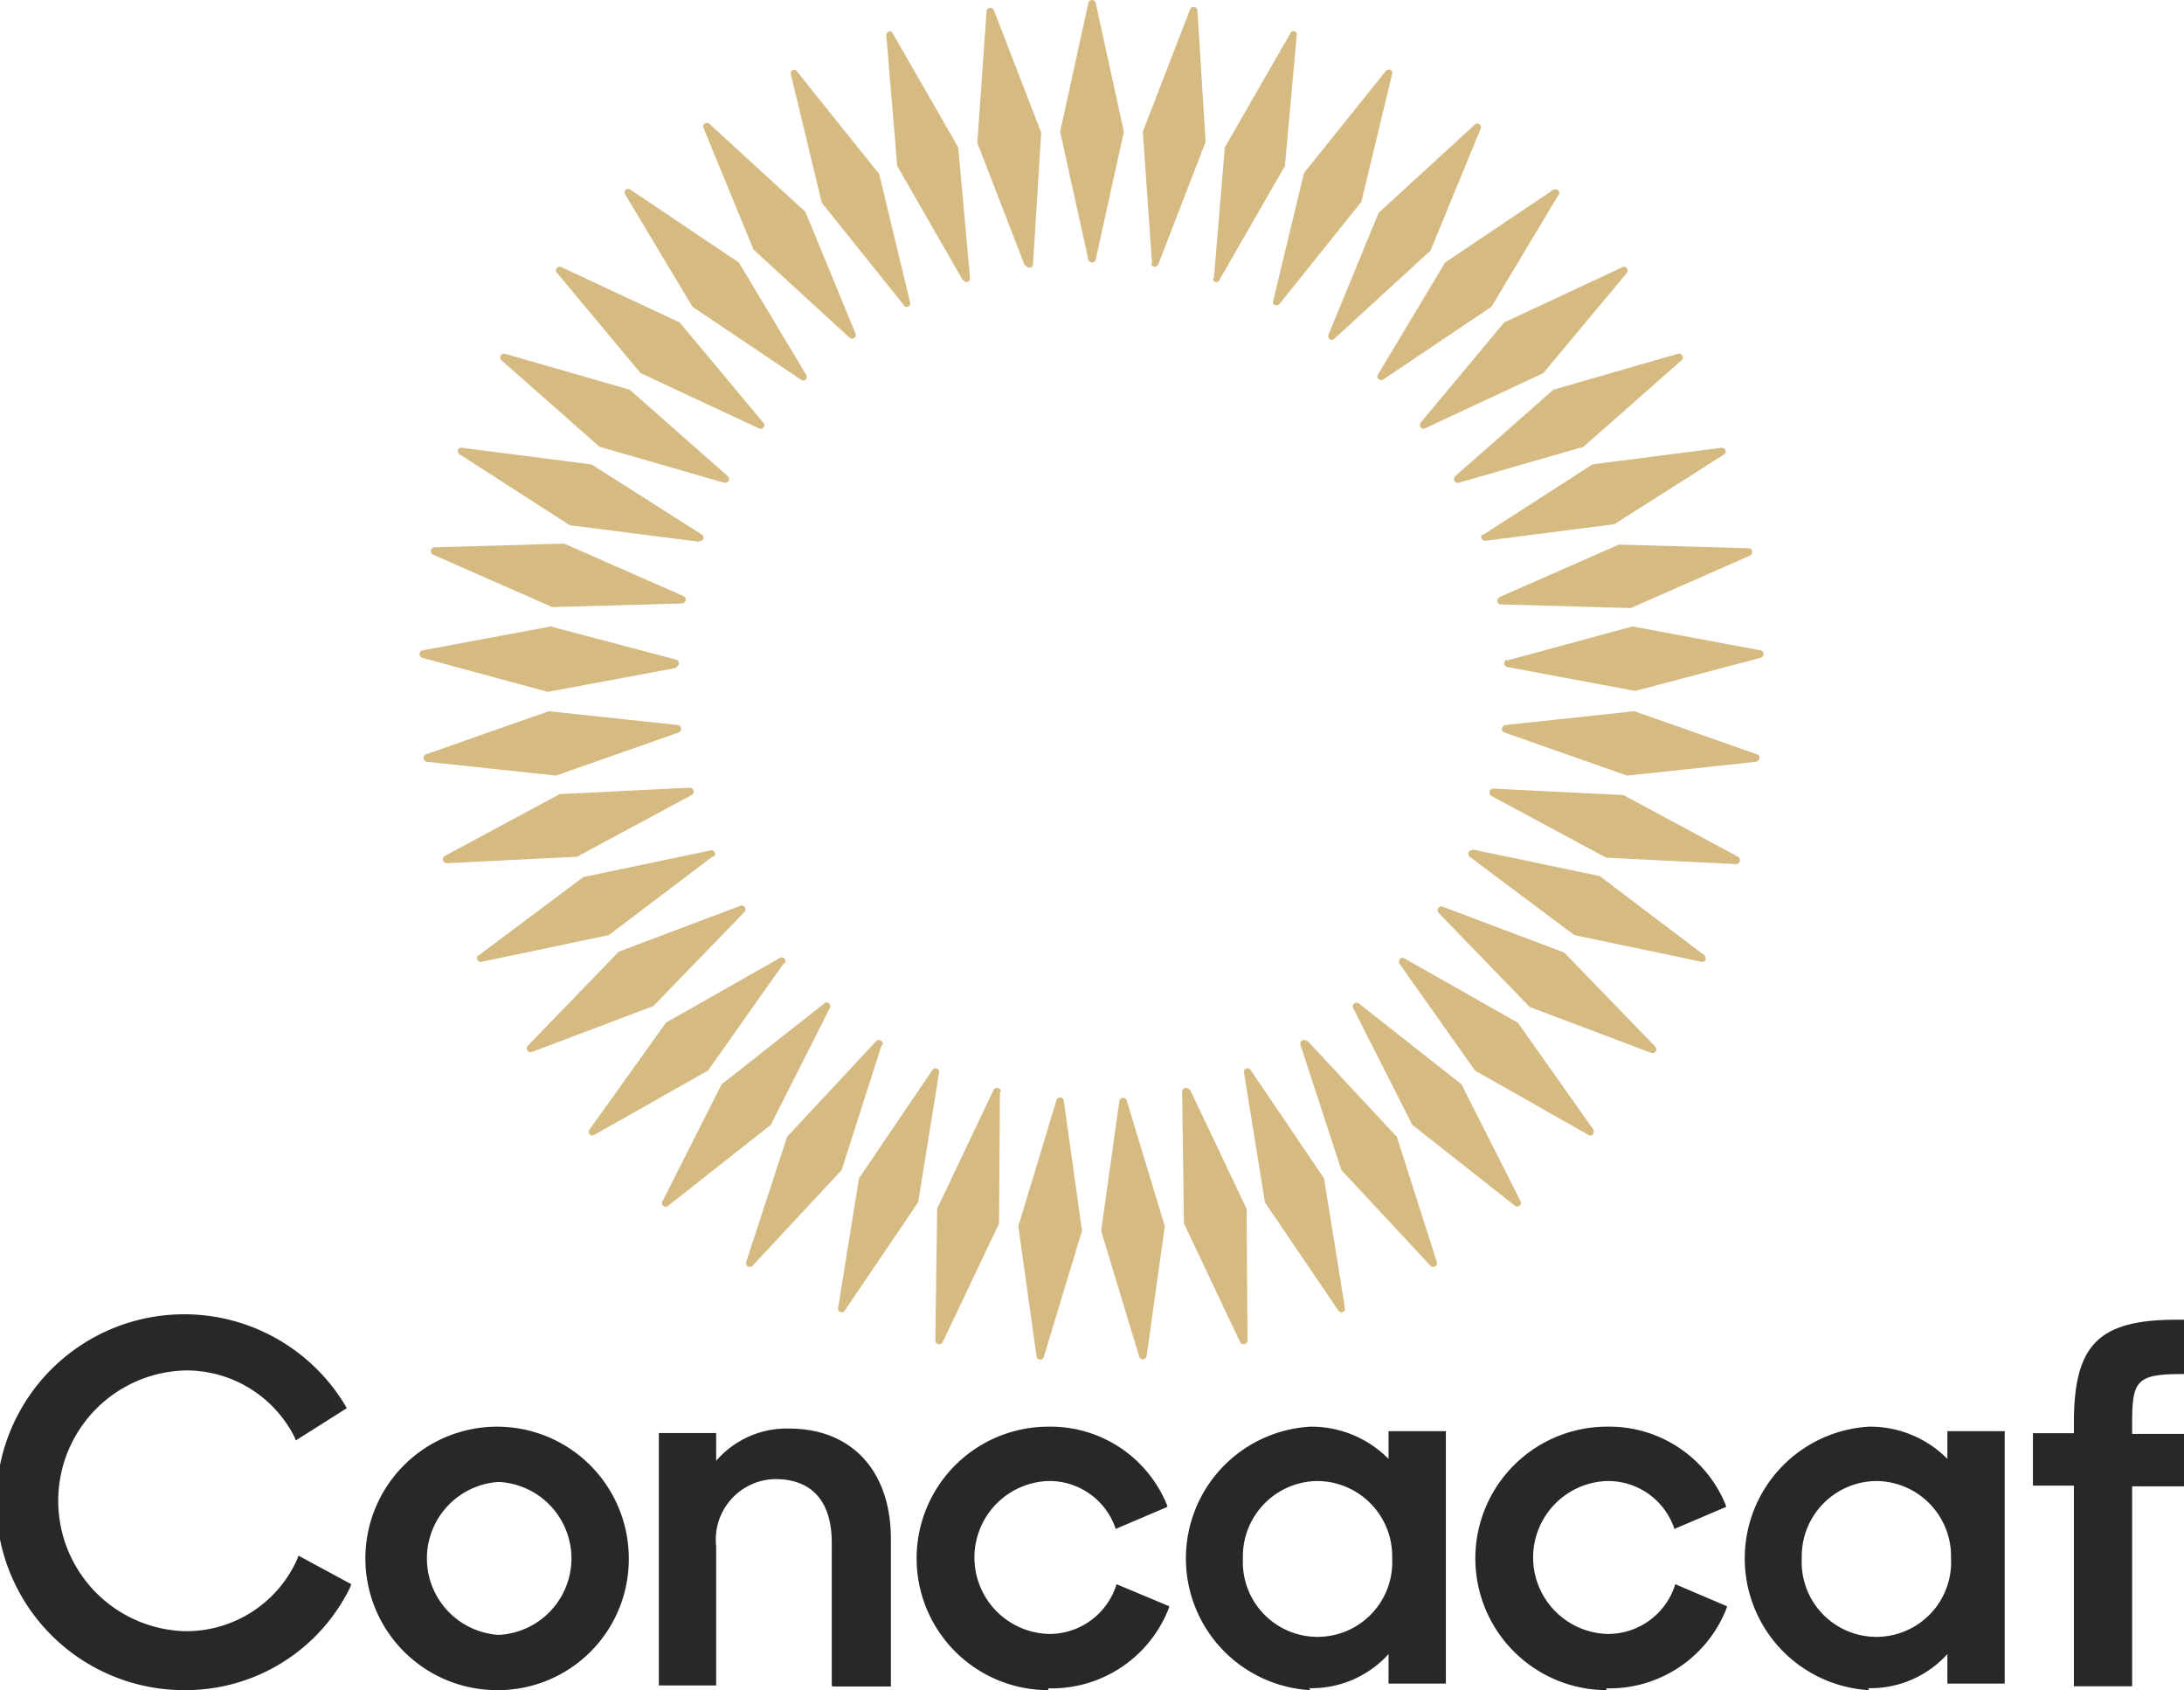 <svg id="Group_15285" data-name="Group 15285" xmlns="http://www.w3.org/2000/svg" width="70.825" height="54.795" viewBox="0 0 70.825 54.795">
  <g id="Group_15118" data-name="Group 15118">
    <g id="logo" transform="translate(0 0)">
      <g id="type" transform="translate(0 42.609)">
        <path id="Path_25689" data-name="Path 25689" d="M178.418,880.784a6.093,6.093,0,1,1,5.194-9.2l.03.06-1.653,1.045-.03-.09a3.928,3.928,0,0,0-3.541-2.18,4.228,4.228,0,0,0-.03,8.453,3.937,3.937,0,0,0,3.659-2.359l.03-.09,1.712.926-.03.09A5.937,5.937,0,0,1,178.418,880.784Z" transform="translate(-172.398 -868.598)" fill="#28282a"/>
        <path id="Path_25690" data-name="Path 25690" d="M347.721,922.438a2.484,2.484,0,0,0,0,4.958,2.482,2.482,0,0,0,0-4.958Zm0,6.75a4.271,4.271,0,1,1,4.22-4.271A4.245,4.245,0,0,1,347.721,929.188Z" transform="translate(-331.55 -917.002)" fill="#28282a"/>
        <path id="Path_25691" data-name="Path 25691" d="M483.178,929.832V925.2c0-1.344-.649-2.061-1.83-2.061a1.96,1.96,0,0,0-1.918,2.18v4.51h-1.859v-8.184h1.859v.9a3.024,3.024,0,0,1,2.361-1.045c2.036,0,3.305,1.374,3.305,3.584v4.779h-1.889Z" transform="translate(-456.205 -917.795)" fill="#28282a"/>
        <path id="Path_25692" data-name="Path 25692" d="M601.921,929.188a4.271,4.271,0,0,1,0-8.542,4.076,4.076,0,0,1,3.836,2.509l.029.09-1.682.717-.029-.09a2.266,2.266,0,0,0-2.154-1.464,2.48,2.48,0,0,0,.03,4.958,2.279,2.279,0,0,0,2.154-1.523l.029-.09,1.712.717-.029.09a4.076,4.076,0,0,1-3.9,2.569Z" transform="translate(-567.925 -917.002)" fill="#28282a"/>
        <path id="Path_25693" data-name="Path 25693" d="M725.9,922.408a2.441,2.441,0,0,0-2.42,2.509,2.423,2.423,0,1,0,4.84,0A2.441,2.441,0,0,0,725.9,922.408Zm-.236,6.78a4.278,4.278,0,0,1,0-8.542,3.52,3.52,0,0,1,2.538,1.045v-.9h1.859v8.184h-1.859v-.956a3.365,3.365,0,0,1-2.567,1.105Z" transform="translate(-683.173 -917.002)" fill="#28282a"/>
        <path id="Path_25694" data-name="Path 25694" d="M860.728,929.188a4.271,4.271,0,0,1,0-8.542,4.076,4.076,0,0,1,3.836,2.509l.029.09-1.682.717-.03-.09a2.266,2.266,0,0,0-2.154-1.464,2.48,2.48,0,0,0,.03,4.958,2.279,2.279,0,0,0,2.154-1.523l.029-.09,1.682.717-.029.09a4.076,4.076,0,0,1-3.9,2.569Z" transform="translate(-808.613 -917.002)" fill="#28282a"/>
        <path id="Path_25695" data-name="Path 25695" d="M984.711,922.408a2.441,2.441,0,0,0-2.42,2.509,2.423,2.423,0,1,0,4.84,0A2.441,2.441,0,0,0,984.711,922.408Zm-.236,6.78a4.278,4.278,0,0,1,0-8.542,3.521,3.521,0,0,1,2.538,1.045v-.9h1.859v8.184h-1.859v-.956a3.366,3.366,0,0,1-2.568,1.105Z" transform="translate(-923.861 -917.002)" fill="#28282a"/>
        <path id="Path_25696" data-name="Path 25696" d="M1115.379,883.016v-6.481h-1.328v-1.7h1.328V874.5c0-2.539.8-3.345,3.335-3.345h.236v1.762h-.089c-1.475,0-1.593.239-1.593,1.613v.328h1.682v1.7h-1.682v6.481h-1.889Z" transform="translate(-1048.125 -870.979)" fill="#28282a"/>
      </g>
      <g id="mark" transform="translate(13.604)">
        <path id="Path_25697" data-name="Path 25697" d="M664.372,178.218l-.915-4.152.915-4.182a.123.123,0,0,1,.236,0l.915,4.182-.915,4.152A.123.123,0,0,1,664.372,178.218Z" transform="translate(-642.681 -169.795)" fill="#d5ba81"/>
        <path id="Path_25698" data-name="Path 25698" d="M626.634,181.751l-1.535-3.972.3-4.271c0-.119.177-.149.236-.03l1.535,3.972-.266,4.271c0,.119-.177.149-.236.03Z" transform="translate(-607.009 -173.149)" fill="#d5ba81"/>
        <path id="Path_25699" data-name="Path 25699" d="M585.427,192.293l-2.125-3.7-.354-4.241c0-.119.147-.179.207-.06l2.125,3.7.384,4.241c0,.119-.148.179-.207.06Z" transform="translate(-567.81 -183.213)" fill="#d5ba81"/>
        <path id="Path_25700" data-name="Path 25700" d="M542.3,209.878l-2.656-3.315-1-4.152a.113.113,0,0,1,.207-.09l2.656,3.315,1,4.152A.113.113,0,0,1,542.3,209.878Z" transform="translate(-526.599 -199.992)" fill="#d5ba81"/>
        <path id="Path_25701" data-name="Path 25701" d="M502.8,233.669l-3.128-2.867-1.623-3.943c-.059-.119.089-.209.177-.149l3.128,2.867,1.623,3.943C503.032,233.639,502.885,233.728,502.8,233.669Z" transform="translate(-488.838 -222.707)" fill="#d5ba81"/>
        <path id="Path_25702" data-name="Path 25702" d="M467.462,263.416l-3.512-2.36-2.184-3.644a.117.117,0,0,1,.177-.149l3.512,2.36,2.184,3.644A.117.117,0,0,1,467.462,263.416Z" transform="translate(-455.097 -251.11)" fill="#d5ba81"/>
        <path id="Path_25703" data-name="Path 25703" d="M436.5,298.559l-3.836-1.792-2.715-3.256c-.089-.09.029-.239.147-.179l3.836,1.792,2.715,3.256C436.739,298.47,436.62,298.619,436.5,298.559Z" transform="translate(-425.495 -284.671)" fill="#d5ba81"/>
        <path id="Path_25704" data-name="Path 25704" d="M411.4,337.747l-4.043-1.165-3.187-2.808a.125.125,0,0,1,.118-.209l4.043,1.165,3.187,2.808A.125.125,0,0,1,411.4,337.747Z" transform="translate(-401.516 -322.096)" fill="#d5ba81"/>
        <path id="Path_25705" data-name="Path 25705" d="M392.187,380.134,388,379.6l-3.571-2.3a.114.114,0,0,1,.089-.209l4.19.538,3.571,2.27a.114.114,0,0,1-.089.209Z" transform="translate(-383.128 -362.572)" fill="#d5ba81"/>
        <path id="Path_25706" data-name="Path 25706" d="M380.124,423.442l-4.22.119-3.866-1.7a.126.126,0,0,1,.03-.239l4.22-.12,3.866,1.7A.126.126,0,0,1,380.124,423.442Z" transform="translate(-371.596 -403.878)" fill="#d5ba81"/>
        <path id="Path_25707" data-name="Path 25707" d="M375.036,461.24l-4.161.777-4.072-1.105a.125.125,0,0,1,0-.239l4.161-.777,4.072,1.075a.125.125,0,0,1,0,.239Z" transform="translate(-366.714 -439.586)" fill="#d5ba81"/>
        <path id="Path_25708" data-name="Path 25708" d="M376.87,499.832l-3.984,1.4-4.19-.448a.126.126,0,0,1-.03-.239l3.984-1.4,4.19.448A.126.126,0,0,1,376.87,499.832Z" transform="translate(-368.46 -476.087)" fill="#d5ba81"/>
        <path id="Path_25709" data-name="Path 25709" d="M385.659,534.794l-3.718,2-4.22.209a.127.127,0,0,1-.059-.239l3.718-2,4.22-.209A.127.127,0,0,1,385.659,534.794Z" transform="translate(-376.835 -509.018)" fill="#d5ba81"/>
        <path id="Path_25710" data-name="Path 25710" d="M400.985,563.7l-3.394,2.569-4.131.866c-.118.03-.207-.149-.089-.209l3.394-2.539,4.131-.866c.118-.03.207.149.089.209Z" transform="translate(-391.453 -535.952)" fill="#d5ba81"/>
        <path id="Path_25711" data-name="Path 25711" d="M423.419,589.32l-2.951,3.047-3.954,1.493a.125.125,0,0,1-.118-.209l2.951-3.047,3.954-1.493A.125.125,0,0,1,423.419,589.32Z" transform="translate(-412.884 -559.75)" fill="#d5ba81"/>
        <path id="Path_25712" data-name="Path 25712" d="M451.411,613.448l-2.449,3.465L445.273,619a.117.117,0,0,1-.148-.179l2.479-3.465,3.689-2.091a.117.117,0,0,1,.148.179Z" transform="translate(-439.607 -582.206)" fill="#d5ba81"/>
        <path id="Path_25713" data-name="Path 25713" d="M484.507,634.118l-1.918,3.793-3.335,2.628c-.089.09-.236-.03-.177-.149l1.918-3.793,3.335-2.628C484.418,633.879,484.566,634,484.507,634.118Z" transform="translate(-471.198 -601.442)" fill="#d5ba81"/>
        <path id="Path_25714" data-name="Path 25714" d="M522.382,651.511l-1.3,4.062-2.892,3.106a.124.124,0,0,1-.207-.119l1.328-4.062,2.892-3.106a.124.124,0,0,1,.207.12Z" transform="translate(-507.391 -617.641)" fill="#d5ba81"/>
        <path id="Path_25715" data-name="Path 25715" d="M563.84,664.617l-.679,4.211-2.39,3.524c-.059.09-.236.03-.207-.09l.679-4.211,2.39-3.524C563.693,664.438,563.87,664.5,563.84,664.617Z" transform="translate(-546.99 -629.85)" fill="#d5ba81"/>
        <path id="Path_25716" data-name="Path 25716" d="M607.8,673.681l-.029,4.271-1.83,3.853a.126.126,0,0,1-.236-.06l.059-4.271,1.83-3.853a.126.126,0,0,1,.236.06Z" transform="translate(-588.977 -638.287)" fill="#d5ba81"/>
        <path id="Path_25717" data-name="Path 25717" d="M645.543,678.064l.59,4.211-1.239,4.092a.121.121,0,0,1-.236-.03l-.59-4.211,1.239-4.092A.121.121,0,0,1,645.543,678.064Z" transform="translate(-624.649 -642.372)" fill="#d5ba81"/>
        <path id="Path_25718" data-name="Path 25718" d="M683.251,678.169l1.24,4.092-.59,4.211a.124.124,0,0,1-.236.03l-1.239-4.092.59-4.211A.124.124,0,0,1,683.251,678.169Z" transform="translate(-660.321 -642.506)" fill="#d5ba81"/>
        <path id="Path_25719" data-name="Path 25719" d="M720.2,673.621l1.83,3.853.03,4.271a.127.127,0,0,1-.236.06L720,677.952l-.059-4.271a.126.126,0,0,1,.236-.06Z" transform="translate(-695.209 -638.287)" fill="#d5ba81"/>
        <path id="Path_25720" data-name="Path 25720" d="M748.765,664.527l2.39,3.524.679,4.211c.03.119-.148.179-.206.09l-2.39-3.524-.679-4.211C748.529,664.5,748.706,664.438,748.765,664.527Z" transform="translate(-721.822 -629.85)" fill="#d5ba81"/>
        <path id="Path_25721" data-name="Path 25721" d="M774.92,651.392l2.892,3.106,1.3,4.062a.124.124,0,0,1-.207.119l-2.892-3.106-1.328-4.062a.124.124,0,0,1,.207-.12Z" transform="translate(-746.118 -617.641)" fill="#d5ba81"/>
        <path id="Path_25722" data-name="Path 25722" d="M799.18,634.131l3.335,2.628,1.918,3.793c.059.119-.089.209-.177.149l-3.335-2.628L799,634.281C798.944,634.161,799.091,634.072,799.18,634.131Z" transform="translate(-768.725 -601.605)" fill="#d5ba81"/>
        <path id="Path_25723" data-name="Path 25723" d="M820.578,613.3l3.689,2.091,2.449,3.465c.059.09-.029.239-.148.179l-3.689-2.091-2.449-3.465C820.371,613.387,820.46,613.238,820.578,613.3Z" transform="translate(-788.648 -582.234)" fill="#d5ba81"/>
        <path id="Path_25724" data-name="Path 25724" d="M838.445,589.537l3.954,1.493,2.951,3.047a.125.125,0,0,1-.118.209l-3.954-1.493-2.951-3.047A.125.125,0,0,1,838.445,589.537Z" transform="translate(-805.276 -560.147)" fill="#d5ba81"/>
        <path id="Path_25725" data-name="Path 25725" d="M852.659,563.138l4.132.866,3.394,2.569c.089.09.03.239-.089.209l-4.132-.866-3.394-2.539c-.089-.09-.03-.239.089-.209Z" transform="translate(-818.515 -535.6)" fill="#d5ba81"/>
        <path id="Path_25726" data-name="Path 25726" d="M862.457,534.981l4.22.209,3.718,2a.129.129,0,0,1-.059.239l-4.22-.209-3.718-2A.129.129,0,0,1,862.457,534.981Z" transform="translate(-827.635 -509.414)" fill="#d5ba81"/>
        <path id="Path_25727" data-name="Path 25727" d="M868.185,499.593l4.19-.448,3.984,1.4c.118.03.089.209-.029.239l-4.191.448-3.984-1.4C868.037,499.8,868.067,499.623,868.185,499.593Z" transform="translate(-832.979 -476.087)" fill="#d5ba81"/>
        <path id="Path_25728" data-name="Path 25728" d="M869.242,461l4.072-1.105,4.161.777a.125.125,0,0,1,0,.239l-4.072,1.075-4.161-.777a.125.125,0,0,1,0-.239Z" transform="translate(-833.977 -439.586)" fill="#d5ba81"/>
        <path id="Path_25729" data-name="Path 25729" d="M866.048,423.63l3.866-1.7,4.22.12c.118,0,.147.179.03.239l-3.866,1.7-4.22-.119C865.959,423.869,865.93,423.689,866.048,423.63Z" transform="translate(-831.019 -404.275)" fill="#d5ba81"/>
        <path id="Path_25730" data-name="Path 25730" d="M858.471,379.97l3.571-2.3,4.191-.538c.118,0,.177.149.089.209l-3.571,2.27-4.19.538c-.118,0-.177-.149-.089-.209Z" transform="translate(-824.003 -362.616)" fill="#d5ba81"/>
        <path id="Path_25731" data-name="Path 25731" d="M845.914,337.538l3.187-2.808,4.043-1.165a.125.125,0,0,1,.118.209l-3.187,2.808-4.043,1.165A.125.125,0,0,1,845.914,337.538Z" transform="translate(-812.331 -322.096)" fill="#d5ba81"/>
        <path id="Path_25732" data-name="Path 25732" d="M830.125,298.38l2.715-3.256,3.836-1.792c.118-.06.207.09.147.179l-2.715,3.256-3.836,1.792C830.155,298.619,830.066,298.47,830.125,298.38Z" transform="translate(-797.664 -284.671)" fill="#d5ba81"/>
        <path id="Path_25733" data-name="Path 25733" d="M810.355,263.468l2.184-3.644,3.512-2.36c.118-.06.236.06.177.149l-2.184,3.644-3.512,2.36C810.414,263.677,810.3,263.558,810.355,263.468Z" transform="translate(-779.281 -251.312)" fill="#d5ba81"/>
        <path id="Path_25734" data-name="Path 25734" d="M787.622,233.783l1.623-3.943,3.128-2.867c.089-.09.236.03.177.149l-1.623,3.943-3.128,2.867C787.711,234.022,787.563,233.9,787.622,233.783Z" transform="translate(-758.141 -222.941)" fill="#d5ba81"/>
        <path id="Path_25735" data-name="Path 25735" d="M762.039,209.538l1-4.152,2.656-3.315c.089-.09.236-.03.207.09l-1,4.152-2.656,3.315C762.157,209.718,762.01,209.658,762.039,209.538Z" transform="translate(-734.358 -199.772)" fill="#d5ba81"/>
        <path id="Path_25736" data-name="Path 25736" d="M734.256,192.233l.354-4.241,2.125-3.7a.108.108,0,0,1,.207.06l-.384,4.241-2.125,3.7a.108.108,0,0,1-.206-.06Z" transform="translate(-708.494 -183.213)" fill="#d5ba81"/>
        <path id="Path_25737" data-name="Path 25737" d="M702.109,181.294l-.3-4.271,1.535-3.972a.124.124,0,0,1,.236.03l.266,4.271-1.535,3.972a.124.124,0,0,1-.236-.03Z" transform="translate(-678.353 -172.752)" fill="#d5ba81"/>
      </g>
    </g>
  </g>
</svg>

